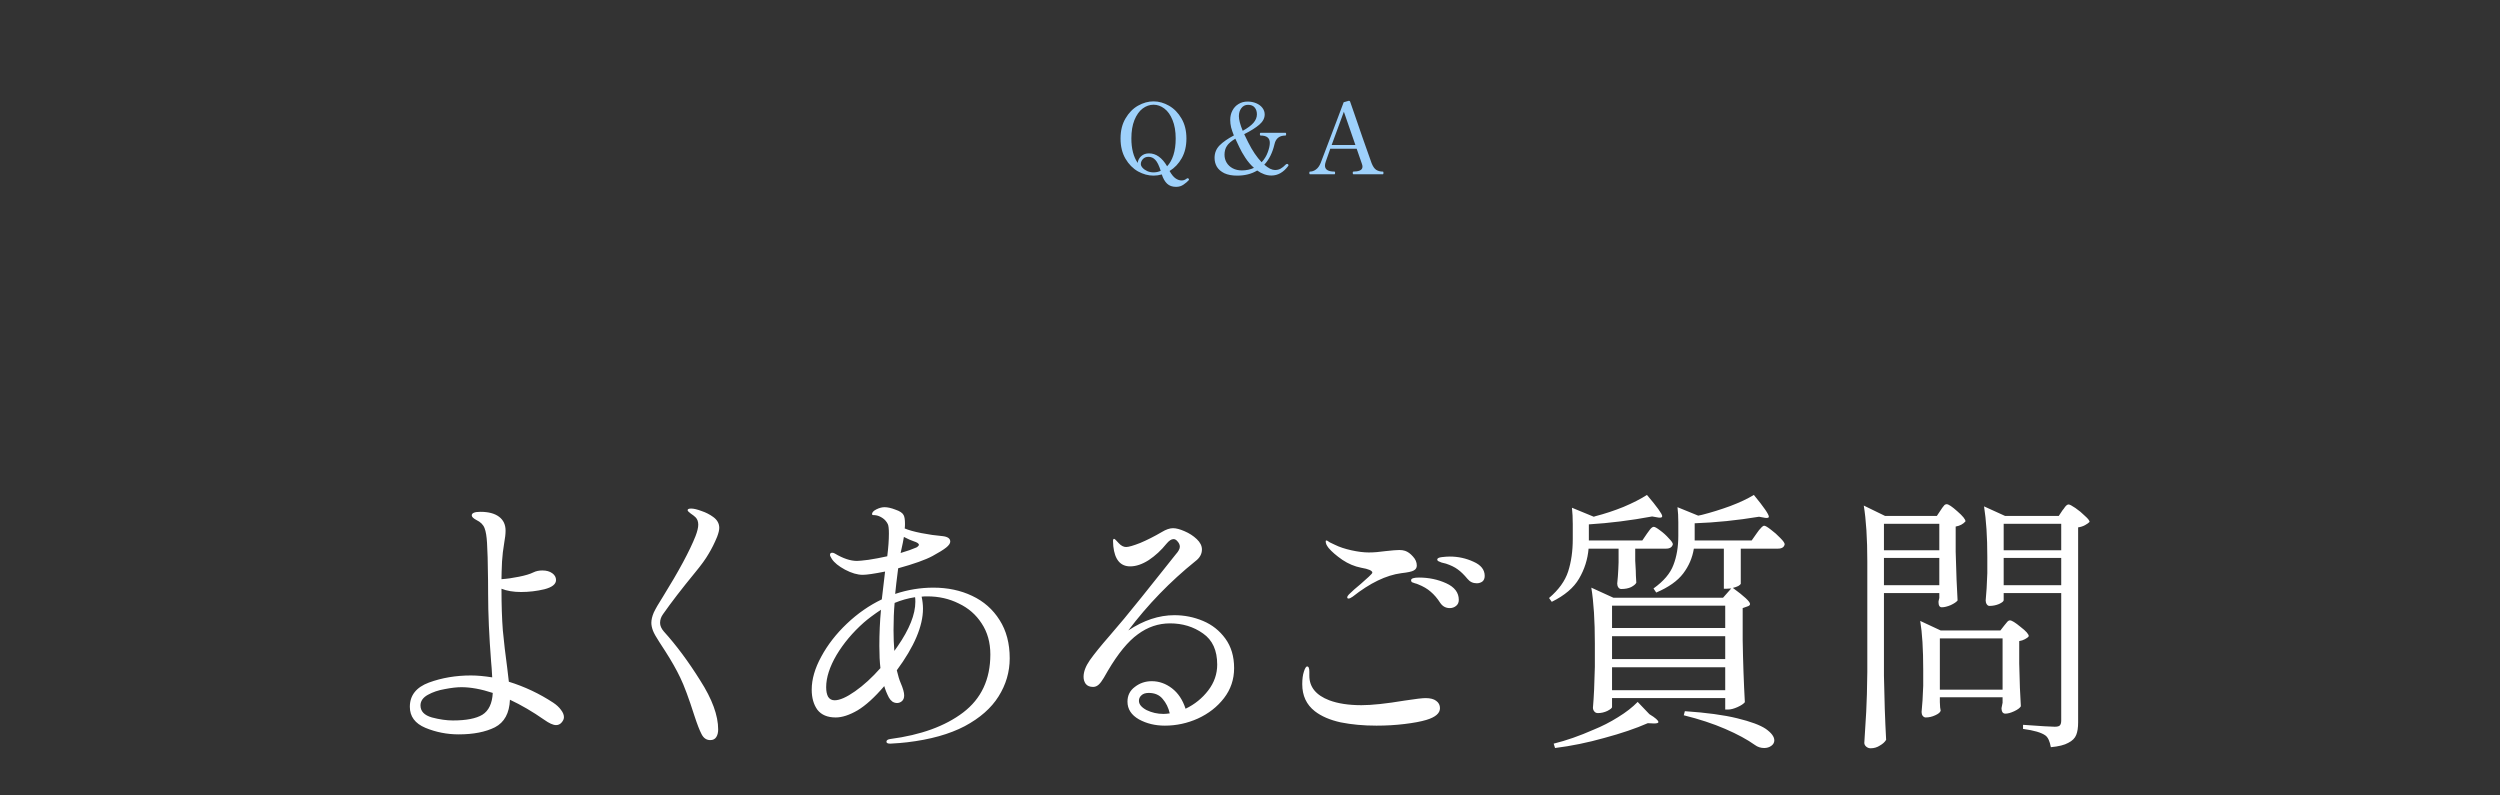 <svg width="330" height="105" viewBox="0 0 330 105" fill="none" xmlns="http://www.w3.org/2000/svg">
<rect x="0" y="0" width="330" height="105" fill="#333333" stroke="none"/>
<path d="M156.894 23.586C156.928 23.621 156.946 23.66 156.946 23.703C156.946 23.738 156.928 23.772 156.894 23.807C156.738 23.98 156.517 24.167 156.231 24.366C155.953 24.565 155.624 24.665 155.243 24.665C154.749 24.665 154.354 24.526 154.06 24.249C153.765 23.972 153.531 23.564 153.358 23.027C152.994 23.131 152.63 23.183 152.266 23.183C151.572 23.183 150.888 22.997 150.212 22.624C149.544 22.243 148.994 21.684 148.561 20.947C148.127 20.202 147.911 19.313 147.911 18.282C147.911 17.259 148.127 16.38 148.561 15.643C148.994 14.898 149.544 14.334 150.212 13.953C150.888 13.572 151.572 13.381 152.266 13.381C152.959 13.381 153.639 13.572 154.307 13.953C154.974 14.334 155.524 14.898 155.958 15.643C156.391 16.38 156.608 17.259 156.608 18.282C156.608 19.279 156.404 20.141 155.997 20.869C155.589 21.597 155.052 22.165 154.385 22.572C154.653 23.049 154.918 23.374 155.178 23.547C155.438 23.729 155.706 23.82 155.984 23.82C156.218 23.82 156.439 23.738 156.647 23.573C156.699 23.538 156.742 23.521 156.777 23.521C156.811 23.521 156.85 23.543 156.894 23.586ZM150.173 21.506C150.216 21.151 150.372 20.852 150.641 20.609C150.918 20.366 151.26 20.245 151.668 20.245C152.595 20.245 153.392 20.813 154.06 21.948C154.415 21.575 154.692 21.081 154.892 20.466C155.091 19.842 155.191 19.114 155.191 18.282C155.191 17.329 155.052 16.518 154.775 15.851C154.506 15.175 154.146 14.668 153.696 14.33C153.254 13.992 152.777 13.823 152.266 13.823C151.754 13.823 151.273 13.992 150.823 14.33C150.381 14.668 150.021 15.175 149.744 15.851C149.475 16.518 149.341 17.329 149.341 18.282C149.341 19.617 149.618 20.691 150.173 21.506ZM150.589 21.662C150.589 21.809 150.662 21.97 150.81 22.143C150.966 22.316 151.174 22.464 151.434 22.585C151.694 22.698 151.971 22.754 152.266 22.754C152.612 22.754 152.929 22.685 153.215 22.546C152.989 21.844 152.751 21.363 152.5 21.103C152.248 20.834 151.949 20.7 151.603 20.7C151.282 20.7 151.031 20.804 150.849 21.012C150.675 21.211 150.589 21.428 150.589 21.662ZM169.903 21.636C169.955 21.636 169.998 21.658 170.033 21.701C170.067 21.744 170.085 21.783 170.085 21.818C170.085 21.844 170.067 21.879 170.033 21.922C169.409 22.754 168.672 23.17 167.823 23.17C167.19 23.17 166.566 22.949 165.951 22.507C165.214 22.958 164.33 23.183 163.299 23.183C162.631 23.183 162.072 23.079 161.622 22.871C161.18 22.654 160.85 22.373 160.634 22.026C160.426 21.671 160.322 21.276 160.322 20.843C160.322 20.193 160.543 19.643 160.985 19.192C161.435 18.741 162.064 18.304 162.87 17.879C162.714 17.498 162.592 17.142 162.506 16.813C162.428 16.484 162.389 16.154 162.389 15.825C162.389 15.374 162.484 14.967 162.675 14.603C162.865 14.23 163.134 13.94 163.481 13.732C163.827 13.515 164.226 13.407 164.677 13.407C165.093 13.407 165.474 13.481 165.821 13.628C166.167 13.775 166.44 13.979 166.64 14.239C166.839 14.499 166.939 14.789 166.939 15.11C166.939 15.604 166.7 16.055 166.224 16.462C165.747 16.869 165.084 17.285 164.235 17.71C164.503 18.273 164.681 18.637 164.768 18.802C165.314 19.885 165.903 20.756 166.536 21.415C166.9 21.025 167.168 20.587 167.342 20.102C167.524 19.617 167.615 19.201 167.615 18.854C167.615 18.213 167.212 17.892 166.406 17.892C166.336 17.892 166.302 17.831 166.302 17.71C166.302 17.589 166.336 17.528 166.406 17.528H169.669C169.738 17.528 169.773 17.589 169.773 17.71C169.773 17.831 169.738 17.892 169.669 17.892C168.889 17.892 168.412 18.265 168.239 19.01C167.979 20.145 167.528 21.055 166.887 21.74C167.164 21.974 167.42 22.152 167.654 22.273C167.896 22.386 168.109 22.442 168.291 22.442C168.585 22.442 168.837 22.381 169.045 22.26C169.261 22.139 169.482 21.961 169.708 21.727C169.768 21.666 169.833 21.636 169.903 21.636ZM164.742 13.836C164.369 13.836 164.074 13.983 163.858 14.278C163.641 14.564 163.533 14.915 163.533 15.331C163.533 15.799 163.702 16.445 164.04 17.268C164.681 16.913 165.153 16.562 165.457 16.215C165.76 15.86 165.912 15.487 165.912 15.097C165.912 14.716 165.812 14.412 165.613 14.187C165.422 13.953 165.132 13.836 164.742 13.836ZM163.923 22.494C164.512 22.494 165.045 22.381 165.522 22.156C165.088 21.766 164.707 21.32 164.378 20.817C164.048 20.314 163.784 19.846 163.585 19.413C163.307 18.841 163.134 18.473 163.065 18.308C162.536 18.62 162.163 18.941 161.947 19.27C161.739 19.591 161.635 19.976 161.635 20.427C161.635 20.808 161.73 21.159 161.921 21.48C162.111 21.792 162.38 22.039 162.727 22.221C163.073 22.403 163.472 22.494 163.923 22.494ZM182.539 22.65C182.573 22.65 182.595 22.672 182.604 22.715C182.612 22.75 182.617 22.789 182.617 22.832C182.617 22.945 182.591 23.001 182.539 23.001H178.652C178.591 23.001 178.561 22.945 178.561 22.832C178.561 22.771 178.565 22.728 178.574 22.702C178.591 22.667 178.617 22.65 178.652 22.65C178.99 22.65 179.271 22.602 179.497 22.507C179.731 22.403 179.848 22.234 179.848 22C179.848 21.887 179.822 21.762 179.77 21.623L179.081 19.634H175.597C175.371 20.241 175.172 20.808 174.999 21.337C174.929 21.545 174.895 21.718 174.895 21.857C174.895 22.386 175.315 22.65 176.156 22.65C176.19 22.65 176.212 22.672 176.221 22.715C176.229 22.75 176.234 22.789 176.234 22.832C176.234 22.945 176.208 23.001 176.156 23.001H172.919C172.858 23.001 172.828 22.945 172.828 22.832C172.828 22.711 172.858 22.65 172.919 22.65C173.187 22.65 173.447 22.559 173.699 22.377C173.959 22.195 174.171 21.9 174.336 21.493C174.379 21.389 175.051 19.621 176.351 16.189L177.365 13.498L178.041 13.303C178.136 13.303 178.197 13.346 178.223 13.433L178.743 14.928C179.037 15.769 179.406 16.839 179.848 18.139C180.298 19.43 180.697 20.557 181.044 21.519C181.217 21.961 181.421 22.26 181.655 22.416C181.897 22.572 182.192 22.65 182.539 22.65ZM178.912 19.14L177.391 14.746C177.183 15.292 176.645 16.757 175.779 19.14H178.912Z" fill="#9ED1FB"/>
<path d="M73.036 92.761C73.468 93.049 73.804 93.361 74.044 93.697C74.308 94.033 74.44 94.357 74.44 94.669C74.44 94.909 74.332 95.149 74.116 95.389C73.924 95.605 73.684 95.713 73.396 95.713C73.012 95.713 72.484 95.473 71.812 94.993C70.3 93.937 68.8 93.061 67.312 92.365C67.24 94.141 66.58 95.353 65.332 96.001C64.084 96.625 62.488 96.937 60.544 96.937C59.008 96.937 57.544 96.649 56.152 96.073C54.784 95.497 54.1 94.573 54.1 93.301C54.1 91.789 54.94 90.721 56.62 90.097C58.324 89.473 60.172 89.161 62.164 89.161C62.98 89.161 63.916 89.245 64.972 89.413C64.924 88.477 64.876 87.793 64.828 87.361C64.564 83.977 64.432 80.989 64.432 78.397C64.432 77.149 64.42 76.057 64.396 75.121C64.396 74.185 64.36 73.033 64.288 71.665C64.24 70.801 64.132 70.153 63.964 69.721C63.796 69.265 63.436 68.905 62.884 68.641C62.476 68.425 62.272 68.221 62.272 68.029C62.272 67.717 62.656 67.561 63.424 67.561C64.48 67.561 65.296 67.777 65.872 68.209C66.448 68.641 66.736 69.253 66.736 70.045C66.736 70.477 66.676 71.017 66.556 71.665C66.412 72.505 66.316 73.321 66.268 74.113C66.22 75.169 66.196 75.949 66.196 76.453C66.916 76.405 67.684 76.297 68.5 76.129C69.34 75.961 69.976 75.769 70.408 75.553C70.744 75.385 71.14 75.301 71.596 75.301C72.124 75.301 72.556 75.421 72.892 75.661C73.228 75.901 73.396 76.201 73.396 76.561C73.396 77.113 72.88 77.521 71.848 77.785C70.84 78.025 69.82 78.145 68.788 78.145C67.78 78.145 66.916 78.001 66.196 77.713V77.749C66.196 79.861 66.256 81.685 66.376 83.221C66.52 84.757 66.712 86.401 66.952 88.153L67.168 89.989C69.256 90.637 71.212 91.561 73.036 92.761ZM59.788 95.101C61.54 95.101 62.836 94.849 63.676 94.345C64.516 93.817 64.972 92.857 65.044 91.465C63.508 90.961 62.128 90.709 60.904 90.709C60.304 90.709 59.572 90.793 58.708 90.961C57.868 91.105 57.124 91.357 56.476 91.717C55.828 92.077 55.504 92.545 55.504 93.121C55.504 93.889 56.008 94.417 57.016 94.705C58.024 94.969 58.948 95.101 59.788 95.101ZM93.754 97.693C93.25 97.693 92.866 97.429 92.602 96.901C92.338 96.397 92.026 95.593 91.666 94.489C90.922 92.161 90.298 90.481 89.794 89.449C89.29 88.393 88.63 87.229 87.814 85.957C87.694 85.765 87.43 85.357 87.022 84.733C86.614 84.109 86.338 83.617 86.194 83.257C86.05 82.873 85.978 82.525 85.978 82.213C85.978 81.805 86.086 81.349 86.302 80.845C86.542 80.341 86.938 79.657 87.49 78.793C89.602 75.385 91.042 72.709 91.81 70.765C92.05 70.141 92.17 69.637 92.17 69.253C92.17 68.845 92.05 68.521 91.81 68.281C91.666 68.137 91.45 67.969 91.162 67.777C90.898 67.585 90.766 67.441 90.766 67.345C90.766 67.201 90.922 67.129 91.234 67.129C91.57 67.129 92.026 67.237 92.602 67.453C93.178 67.645 93.694 67.909 94.15 68.245C94.678 68.629 94.942 69.109 94.942 69.685C94.942 69.973 94.846 70.369 94.654 70.873C94.318 71.689 93.946 72.433 93.538 73.105C93.154 73.777 92.554 74.605 91.738 75.589C89.986 77.725 88.582 79.549 87.526 81.061C87.262 81.421 87.13 81.805 87.13 82.213C87.13 82.597 87.298 82.981 87.634 83.365C89.266 85.165 90.862 87.313 92.422 89.809C94.006 92.281 94.798 94.441 94.798 96.289C94.798 96.697 94.714 97.033 94.546 97.297C94.378 97.561 94.114 97.693 93.754 97.693ZM123.202 77.569C125.098 77.569 126.802 77.929 128.314 78.649C129.85 79.369 131.062 80.437 131.95 81.853C132.838 83.245 133.282 84.925 133.282 86.893C133.282 88.693 132.79 90.373 131.806 91.933C130.846 93.469 129.358 94.777 127.342 95.857C125.326 96.913 122.794 97.621 119.746 97.981C119.17 98.053 118.426 98.113 117.514 98.161C117.178 98.161 117.01 98.077 117.01 97.909C117.01 97.717 117.178 97.597 117.514 97.549C121.546 97.021 124.75 95.857 127.126 94.057C129.526 92.233 130.726 89.677 130.726 86.389C130.726 84.805 130.342 83.437 129.574 82.285C128.83 81.133 127.822 80.257 126.55 79.657C125.302 79.033 123.922 78.721 122.41 78.721C122.098 78.721 121.846 78.733 121.654 78.757C121.774 79.309 121.834 79.837 121.834 80.341C121.834 82.645 120.682 85.357 118.378 88.477C118.546 89.197 118.714 89.749 118.882 90.133C119.194 90.853 119.35 91.405 119.35 91.789C119.35 92.125 119.254 92.377 119.062 92.545C118.87 92.713 118.654 92.797 118.414 92.797C118.198 92.797 117.994 92.737 117.802 92.617C117.61 92.473 117.454 92.293 117.334 92.077C117.07 91.573 116.866 91.069 116.722 90.565C115.45 92.053 114.274 93.121 113.194 93.769C112.114 94.393 111.154 94.705 110.314 94.705C109.234 94.705 108.43 94.369 107.902 93.697C107.398 93.001 107.146 92.113 107.146 91.033C107.146 89.665 107.566 88.213 108.406 86.677C109.246 85.117 110.374 83.665 111.79 82.321C113.206 80.977 114.742 79.909 116.398 79.117C116.566 77.581 116.71 76.357 116.83 75.445C115.39 75.733 114.406 75.877 113.878 75.877C113.182 75.877 112.402 75.649 111.538 75.193C110.698 74.737 110.122 74.269 109.81 73.789C109.642 73.525 109.558 73.345 109.558 73.249C109.558 73.057 109.654 72.961 109.846 72.961C109.966 72.961 110.086 72.997 110.206 73.069C111.286 73.717 112.258 74.041 113.122 74.041C113.362 74.041 113.866 73.993 114.634 73.897C115.426 73.777 116.254 73.621 117.118 73.429C117.262 72.277 117.334 71.281 117.334 70.441C117.334 69.793 117.286 69.373 117.19 69.181C117.022 68.845 116.794 68.581 116.506 68.389C116.218 68.197 115.942 68.077 115.678 68.029C115.558 68.005 115.426 67.993 115.282 67.993C115.162 67.969 115.102 67.933 115.102 67.885C115.102 67.645 115.294 67.429 115.678 67.237C116.062 67.045 116.422 66.949 116.758 66.949C117.166 66.949 117.646 67.057 118.198 67.273C118.774 67.465 119.134 67.705 119.278 67.993C119.398 68.209 119.458 68.593 119.458 69.145C119.458 69.409 119.446 69.613 119.422 69.757C119.926 69.973 120.658 70.177 121.618 70.369C122.602 70.561 123.526 70.693 124.39 70.765C125.086 70.837 125.434 71.077 125.434 71.485C125.434 71.725 125.254 71.989 124.894 72.277C124.534 72.565 123.934 72.937 123.094 73.393C122.158 73.897 120.646 74.437 118.558 75.013C118.366 76.501 118.234 77.629 118.162 78.397C119.818 77.845 121.498 77.569 123.202 77.569ZM118.882 72.997C119.77 72.733 120.454 72.493 120.934 72.277C121.006 72.253 121.078 72.205 121.15 72.133C121.246 72.061 121.294 71.989 121.294 71.917C121.294 71.749 121.066 71.593 120.61 71.449C120.25 71.329 119.818 71.137 119.314 70.873L119.17 71.665L118.882 72.997ZM120.826 79.441C120.826 79.153 120.814 78.949 120.79 78.829C119.854 78.973 118.954 79.225 118.09 79.585C117.994 80.665 117.946 81.865 117.946 83.185C117.946 84.145 117.982 85.057 118.054 85.921L118.486 85.309C120.046 83.053 120.826 81.097 120.826 79.441ZM110.17 92.437C110.842 92.437 111.742 92.041 112.87 91.249C113.998 90.457 115.114 89.437 116.218 88.189C116.122 87.397 116.074 86.425 116.074 85.273C116.074 83.617 116.146 82.021 116.29 80.485C115.354 81.109 114.598 81.673 114.022 82.177C112.558 83.473 111.358 84.901 110.422 86.461C109.51 88.021 109.054 89.437 109.054 90.709C109.054 91.237 109.138 91.657 109.306 91.969C109.498 92.281 109.786 92.437 110.17 92.437ZM155.019 81.205C156.339 81.205 157.599 81.457 158.799 81.961C159.999 82.465 160.983 83.245 161.751 84.301C162.519 85.357 162.903 86.653 162.903 88.189C162.903 89.677 162.459 90.997 161.571 92.149C160.683 93.301 159.531 94.201 158.115 94.849C156.723 95.473 155.271 95.785 153.759 95.785C152.487 95.785 151.347 95.509 150.339 94.957C149.331 94.381 148.827 93.601 148.827 92.617C148.827 91.801 149.151 91.153 149.799 90.673C150.447 90.169 151.191 89.917 152.031 89.917C152.991 89.917 153.879 90.229 154.695 90.853C155.511 91.477 156.111 92.377 156.495 93.553C157.695 92.977 158.691 92.173 159.483 91.141C160.275 90.109 160.671 88.969 160.671 87.721C160.671 85.849 160.047 84.481 158.799 83.617C157.551 82.729 156.099 82.285 154.443 82.285C152.907 82.285 151.491 82.765 150.195 83.725C148.899 84.661 147.579 86.269 146.235 88.549C146.115 88.741 145.935 89.053 145.695 89.485C145.455 89.893 145.227 90.193 145.011 90.385C144.795 90.577 144.555 90.673 144.291 90.673C143.859 90.673 143.535 90.541 143.319 90.277C143.127 90.013 143.031 89.701 143.031 89.341C143.031 88.669 143.307 87.937 143.859 87.145C144.435 86.329 145.299 85.261 146.451 83.941C147.627 82.597 149.031 80.905 150.663 78.865C152.295 76.825 153.291 75.577 153.651 75.121L154.767 73.717C154.887 73.573 155.031 73.393 155.199 73.177C155.391 72.961 155.523 72.781 155.595 72.637C155.691 72.469 155.739 72.313 155.739 72.169C155.739 71.929 155.643 71.701 155.451 71.485C155.283 71.269 155.103 71.161 154.911 71.161C154.623 71.161 154.311 71.365 153.975 71.773C153.279 72.637 152.499 73.357 151.635 73.933C150.771 74.485 149.955 74.761 149.187 74.761C147.891 74.761 147.147 73.873 146.955 72.097L146.919 71.413C146.919 71.221 146.967 71.125 147.063 71.125C147.135 71.125 147.339 71.317 147.675 71.701C147.987 72.037 148.311 72.205 148.647 72.205C148.983 72.205 149.607 72.025 150.519 71.665C151.431 71.281 152.379 70.801 153.363 70.225C153.915 69.889 154.407 69.721 154.839 69.721C155.247 69.721 155.751 69.853 156.351 70.117C156.975 70.381 157.515 70.729 157.971 71.161C158.427 71.593 158.655 72.049 158.655 72.529C158.655 73.129 158.367 73.645 157.791 74.077C154.455 76.765 151.503 79.813 148.935 83.221C150.951 81.877 152.979 81.205 155.019 81.205ZM153.579 94.237C153.795 94.237 154.071 94.213 154.407 94.165C154.239 93.421 153.927 92.785 153.471 92.257C153.039 91.729 152.427 91.465 151.635 91.465C151.203 91.465 150.879 91.573 150.663 91.789C150.447 91.981 150.339 92.221 150.339 92.509C150.339 92.965 150.675 93.373 151.347 93.733C152.043 94.069 152.787 94.237 153.579 94.237ZM178.017 79.009C177.897 79.009 177.837 78.961 177.837 78.865C177.837 78.745 177.909 78.613 178.053 78.469C178.461 78.061 178.989 77.593 179.637 77.065C180.021 76.729 180.369 76.417 180.681 76.129C180.993 75.841 181.149 75.661 181.149 75.589C181.149 75.325 180.657 75.109 179.673 74.941C178.809 74.773 177.981 74.425 177.189 73.897C176.397 73.345 175.797 72.829 175.389 72.349C175.293 72.229 175.197 72.085 175.101 71.917C175.029 71.749 174.993 71.605 174.993 71.485C174.993 71.389 175.017 71.341 175.065 71.341L175.209 71.377C175.281 71.425 175.389 71.497 175.533 71.593C175.701 71.665 175.929 71.773 176.217 71.917C176.793 72.205 177.513 72.445 178.377 72.637C179.241 72.829 180.009 72.925 180.681 72.925C181.329 72.925 182.073 72.865 182.913 72.745C183.777 72.649 184.377 72.601 184.713 72.601C185.001 72.601 185.253 72.637 185.469 72.709C185.829 72.829 186.177 73.081 186.513 73.465C186.849 73.825 187.017 74.221 187.017 74.653C187.017 74.941 186.885 75.157 186.621 75.301C186.381 75.445 185.829 75.565 184.965 75.661C182.973 75.925 180.837 76.957 178.557 78.757C178.317 78.925 178.137 79.009 178.017 79.009ZM194.937 76.993C194.433 76.993 194.025 76.801 193.713 76.417C193.257 75.865 192.825 75.445 192.417 75.157C192.033 74.869 191.517 74.617 190.869 74.401C190.701 74.353 190.509 74.305 190.293 74.257C190.101 74.185 189.957 74.125 189.861 74.077C189.765 74.029 189.717 73.957 189.717 73.861C189.717 73.693 189.921 73.585 190.329 73.537C190.737 73.489 191.085 73.465 191.373 73.465C192.477 73.465 193.521 73.693 194.505 74.149C195.489 74.581 195.981 75.205 195.981 76.021C195.981 76.357 195.873 76.609 195.657 76.777C195.441 76.921 195.201 76.993 194.937 76.993ZM191.373 80.269C190.845 80.269 190.425 80.041 190.113 79.585C189.729 78.985 189.309 78.493 188.853 78.109C188.421 77.725 187.869 77.401 187.197 77.137C187.101 77.089 186.957 77.041 186.765 76.993C186.597 76.945 186.465 76.897 186.369 76.849C186.297 76.777 186.261 76.693 186.261 76.597C186.261 76.357 186.609 76.237 187.305 76.237C188.601 76.237 189.801 76.489 190.905 76.993C192.009 77.497 192.561 78.229 192.561 79.189C192.561 79.525 192.441 79.789 192.201 79.981C191.961 80.173 191.685 80.269 191.373 80.269ZM181.689 95.785C179.985 95.785 178.413 95.641 176.973 95.353C175.557 95.041 174.417 94.549 173.553 93.877C172.449 93.013 171.897 91.825 171.897 90.313C171.897 89.641 171.969 89.089 172.113 88.657C172.257 88.201 172.401 87.973 172.545 87.973C172.737 87.973 172.833 88.201 172.833 88.657V89.197C172.833 90.685 173.709 91.765 175.461 92.437C176.613 92.869 178.029 93.085 179.709 93.085C181.077 93.085 182.985 92.881 185.433 92.473C186.849 92.257 187.761 92.149 188.169 92.149C188.793 92.149 189.261 92.269 189.573 92.509C189.909 92.749 190.077 93.073 190.077 93.481C190.077 94.153 189.477 94.669 188.277 95.029C187.557 95.245 186.597 95.425 185.397 95.569C184.221 95.713 182.985 95.785 181.689 95.785ZM217.397 70.441C217.493 70.321 217.625 70.141 217.793 69.901C217.985 69.661 218.153 69.541 218.297 69.541C218.441 69.541 218.717 69.697 219.125 70.009C219.557 70.321 219.941 70.669 220.277 71.053C220.637 71.413 220.817 71.677 220.817 71.845C220.721 72.229 220.421 72.421 219.917 72.421H215.849V74.005L215.921 75.301C215.921 75.661 215.945 76.201 215.993 76.921C215.897 77.113 215.669 77.305 215.309 77.497C214.949 77.665 214.517 77.749 214.013 77.749C213.845 77.749 213.713 77.677 213.617 77.533C213.521 77.389 213.473 77.221 213.473 77.029C213.545 76.357 213.593 75.721 213.617 75.121L213.653 74.221V72.421H209.693C209.573 73.837 209.153 75.157 208.433 76.381C207.737 77.581 206.537 78.601 204.833 79.441L204.473 78.937C205.745 77.857 206.585 76.693 206.993 75.445C207.401 74.173 207.605 72.745 207.605 71.161V69.181C207.605 68.389 207.569 67.669 207.497 67.021L210.377 68.209L210.593 68.137C211.817 67.825 213.053 67.417 214.301 66.913C215.549 66.385 216.581 65.857 217.397 65.329C218.741 66.913 219.413 67.849 219.413 68.137C219.413 68.305 219.245 68.365 218.909 68.317L218.081 68.173C215.249 68.701 212.465 69.049 209.729 69.217V71.341H216.785L217.397 70.441ZM228.521 77.677L227.909 77.713H227.549V72.421H223.589C223.397 73.621 222.929 74.713 222.185 75.697C221.441 76.681 220.253 77.521 218.621 78.217L218.261 77.677C219.605 76.717 220.481 75.685 220.889 74.581C221.321 73.477 221.537 72.193 221.537 70.729V68.929C221.537 68.209 221.501 67.549 221.429 66.949L224.165 68.065L224.669 67.957C225.893 67.645 227.129 67.261 228.377 66.805C229.649 66.325 230.693 65.833 231.509 65.329C232.829 66.937 233.489 67.897 233.489 68.209C233.489 68.281 233.441 68.329 233.345 68.353C233.249 68.377 233.129 68.377 232.985 68.353L232.193 68.209C229.289 68.689 226.457 68.977 223.697 69.073V71.341H231.221L231.905 70.369C232.001 70.249 232.097 70.117 232.193 69.973C232.313 69.829 232.433 69.697 232.553 69.577C232.673 69.457 232.781 69.397 232.877 69.397C233.021 69.397 233.309 69.565 233.741 69.901C234.197 70.237 234.617 70.609 235.001 71.017C235.385 71.401 235.577 71.677 235.577 71.845C235.505 72.229 235.205 72.421 234.677 72.421H229.781V77.065C229.757 77.137 229.649 77.233 229.457 77.353C229.265 77.449 229.025 77.533 228.737 77.605C230.249 78.709 231.005 79.417 231.005 79.729C231.005 79.873 230.885 79.981 230.645 80.053L230.033 80.269V84.481C230.081 87.385 230.177 90.121 230.321 92.689C230.153 92.905 229.829 93.121 229.349 93.337C228.869 93.553 228.449 93.661 228.089 93.661H227.729V92.149H212.789V93.337C212.789 93.457 212.585 93.625 212.177 93.841C211.769 94.033 211.349 94.129 210.917 94.129C210.725 94.129 210.569 94.057 210.449 93.913C210.329 93.769 210.269 93.601 210.269 93.409C210.389 92.065 210.473 90.265 210.521 88.009V84.949C210.521 81.925 210.365 79.465 210.053 77.569L212.969 78.901H227.441L228.521 77.677ZM227.729 82.897V79.945H212.789V82.897H227.729ZM227.729 87.001V83.977H212.789V87.001H227.729ZM212.789 88.081V91.105H227.729V88.081H212.789ZM217.721 94.273C218.513 94.753 218.909 95.101 218.909 95.317C218.909 95.437 218.717 95.497 218.333 95.497L217.505 95.461C215.921 96.157 214.013 96.805 211.781 97.405C209.573 98.029 207.401 98.473 205.265 98.737L205.085 98.161C206.741 97.753 208.493 97.141 210.341 96.325C211.469 95.869 212.549 95.317 213.581 94.669C214.637 94.021 215.501 93.349 216.173 92.653L217.721 94.273ZM222.401 93.877C225.257 94.069 227.561 94.381 229.313 94.813C231.089 95.245 232.349 95.713 233.093 96.217C233.837 96.745 234.209 97.249 234.209 97.729C234.209 98.017 234.077 98.257 233.813 98.449C233.549 98.641 233.237 98.737 232.877 98.737C232.421 98.737 232.013 98.605 231.653 98.341C230.645 97.621 229.337 96.913 227.729 96.217C226.121 95.521 224.297 94.921 222.257 94.417L222.401 93.877ZM256.169 67.345C256.217 67.273 256.289 67.165 256.385 67.021C256.505 66.853 256.601 66.733 256.673 66.661C256.769 66.589 256.865 66.553 256.961 66.553C257.201 66.553 257.669 66.865 258.365 67.489C259.085 68.113 259.445 68.557 259.445 68.821C259.133 69.181 258.701 69.409 258.149 69.505V72.817C258.221 75.601 258.305 77.749 258.401 79.261C258.257 79.453 257.957 79.657 257.501 79.873C257.045 80.065 256.649 80.161 256.313 80.161C256.025 80.161 255.881 79.921 255.881 79.441C255.905 79.369 255.917 79.297 255.917 79.225C255.941 79.129 255.965 79.033 255.989 78.937V78.289H248.681V89.197C248.729 92.173 248.825 94.993 248.969 97.657C248.801 97.945 248.525 98.197 248.141 98.413C247.781 98.653 247.373 98.773 246.917 98.773C246.701 98.773 246.509 98.701 246.341 98.557C246.173 98.413 246.089 98.245 246.089 98.053C246.185 96.637 246.269 95.269 246.341 93.949C246.413 92.605 246.461 90.853 246.485 88.693V74.113C246.485 71.089 246.329 68.629 246.017 66.733L248.825 68.101H255.665L256.169 67.345ZM264.485 79.225C264.485 79.369 264.281 79.537 263.873 79.729C263.465 79.897 263.045 79.981 262.613 79.981C262.469 79.981 262.349 79.909 262.253 79.765C262.157 79.621 262.109 79.453 262.109 79.261C262.205 78.325 262.277 77.125 262.325 75.661V73.501C262.325 70.861 262.181 68.641 261.893 66.841L264.665 68.101H271.757L272.261 67.345C272.333 67.273 272.441 67.129 272.585 66.913C272.753 66.697 272.909 66.589 273.053 66.589C273.197 66.589 273.497 66.745 273.953 67.057C274.409 67.369 274.829 67.717 275.213 68.101C275.621 68.461 275.825 68.725 275.825 68.893C275.681 69.037 275.477 69.181 275.213 69.325C274.949 69.469 274.649 69.565 274.313 69.613V95.353C274.313 96.049 274.229 96.601 274.061 97.009C273.893 97.441 273.545 97.789 273.017 98.053C272.513 98.341 271.745 98.533 270.713 98.629C270.569 97.837 270.329 97.321 269.993 97.081C269.465 96.697 268.481 96.409 267.041 96.217V95.677C269.369 95.845 270.761 95.929 271.217 95.929C271.577 95.929 271.805 95.869 271.901 95.749C272.021 95.629 272.081 95.413 272.081 95.101V78.289H264.485V79.225ZM255.989 72.637V69.145H248.681V72.637H255.989ZM272.081 72.637V69.145H264.485V72.637H272.081ZM248.681 73.645V77.245H255.989V73.645H248.681ZM264.485 73.645V77.245H272.081V73.645H264.485ZM256.061 92.689C256.085 92.929 256.097 93.157 256.097 93.373C256.121 93.565 256.145 93.709 256.169 93.805C256.121 94.021 255.881 94.225 255.449 94.417C255.041 94.609 254.621 94.705 254.189 94.705C254.045 94.705 253.913 94.633 253.793 94.489C253.697 94.345 253.649 94.177 253.649 93.985C253.745 93.073 253.817 91.921 253.865 90.529V88.405C253.865 85.693 253.733 83.545 253.469 81.961L256.169 83.221H264.053L264.557 82.573C264.629 82.501 264.737 82.369 264.881 82.177C265.025 81.985 265.169 81.889 265.313 81.889C265.553 81.889 266.021 82.177 266.717 82.753C267.437 83.305 267.797 83.713 267.797 83.977C267.701 84.121 267.533 84.253 267.293 84.373C267.077 84.493 266.825 84.577 266.537 84.625V87.577C266.585 89.953 266.657 91.837 266.753 93.229C266.633 93.445 266.345 93.661 265.889 93.877C265.433 94.093 265.037 94.201 264.701 94.201C264.533 94.201 264.401 94.129 264.305 93.985C264.233 93.841 264.197 93.673 264.197 93.481C264.197 93.481 264.245 93.241 264.341 92.761V92.041H256.061V92.689ZM256.061 84.265V91.033H264.341V84.265H256.061Z" fill="white"/>
</svg>
